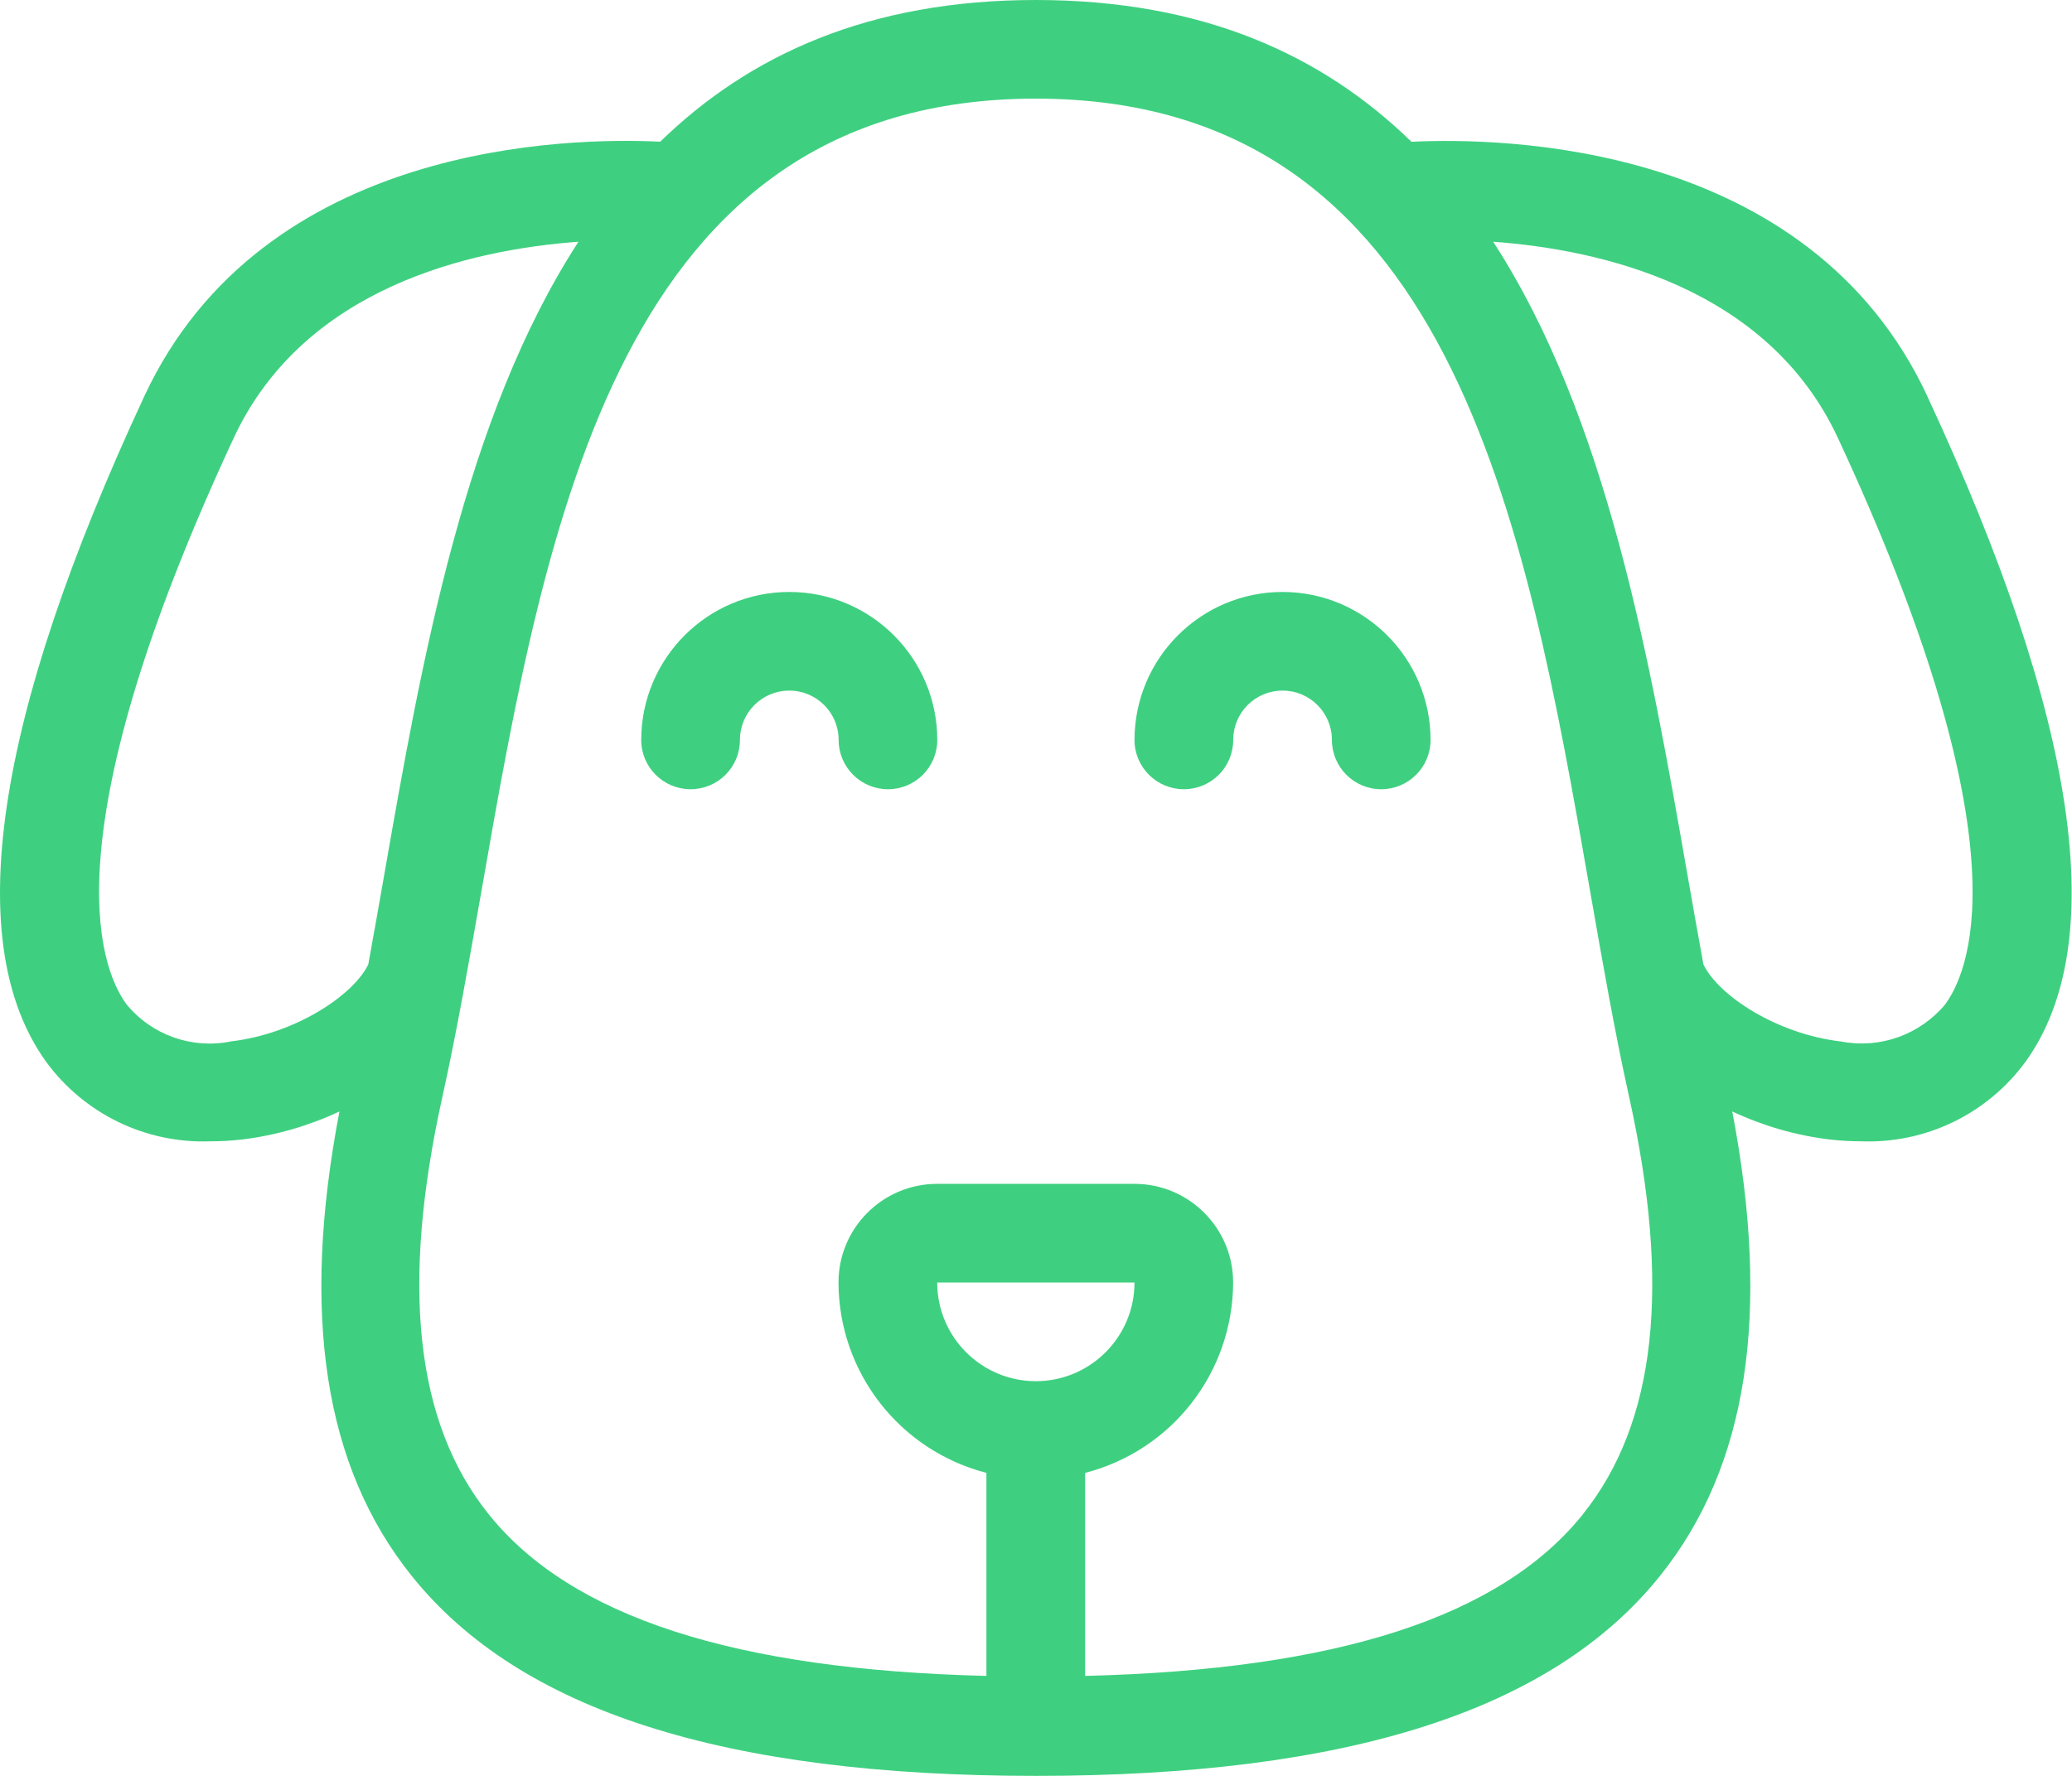 <?xml version="1.0" encoding="UTF-8"?> <svg xmlns="http://www.w3.org/2000/svg" width="28" height="24" viewBox="0 0 28 24" fill="none"><path d="M10.665 8C9.561 8.001 8.667 8.896 8.665 10C8.665 10.368 8.964 10.666 9.332 10.666C9.701 10.666 9.999 10.368 9.999 10C9.999 9.632 10.297 9.333 10.666 9.333C11.034 9.333 11.333 9.632 11.333 10C11.333 10.368 11.632 10.666 12 10.666C12.368 10.666 12.666 10.368 12.666 10C12.665 8.896 11.771 8.001 10.666 8H10.665Z" fill="#3ED080"></path><path d="M17.331 8C16.227 8.001 15.333 8.895 15.331 10C15.331 10.368 15.63 10.666 15.998 10.666C16.367 10.666 16.665 10.368 16.665 10C16.665 9.631 16.963 9.333 17.332 9.333C17.7 9.333 17.999 9.631 17.999 10C17.999 10.368 18.297 10.666 18.665 10.666C19.033 10.666 19.332 10.368 19.332 10C19.331 8.895 18.436 8.001 17.332 8H17.331Z" fill="#3ED080"></path><path d="M26.047 5.358C24.445 1.912 20.292 1.857 19.074 1.916C17.87 0.743 16.253 0 13.998 0C11.743 0 10.126 0.743 8.922 1.915C7.704 1.856 3.552 1.913 1.949 5.357C-0.083 9.725 -0.528 12.75 0.623 14.349C1.139 15.054 1.97 15.457 2.843 15.424C2.985 15.424 3.127 15.416 3.268 15.4C3.725 15.345 4.17 15.216 4.587 15.021C4.064 17.756 4.377 19.819 5.564 21.298C7.022 23.116 9.781 24 13.998 24C18.215 24 20.974 23.116 22.432 21.298C23.619 19.819 23.932 17.756 23.409 15.021C23.825 15.216 24.271 15.345 24.727 15.4C24.868 15.416 25.01 15.424 25.152 15.424C26.025 15.457 26.857 15.053 27.372 14.349C28.524 12.75 28.078 9.725 26.046 5.358H26.047ZM3.118 14.075C2.589 14.181 2.046 13.986 1.706 13.568C1.321 13.035 0.692 11.221 3.158 5.92C4.109 3.876 6.37 3.373 7.817 3.267C6.28 5.637 5.7 8.917 5.194 11.814C5.121 12.229 5.05 12.634 4.977 13.033C4.775 13.453 3.984 13.975 3.118 14.074L3.118 14.075ZM13.998 18.666C13.262 18.665 12.665 18.069 12.665 17.332H15.331C15.331 18.068 14.735 18.665 13.998 18.666ZM21.392 20.463C20.276 21.855 18.061 22.566 14.664 22.649V19.905C15.839 19.602 16.66 18.546 16.664 17.332C16.664 16.596 16.067 16 15.331 15.999H12.664C11.928 16 11.331 16.596 11.331 17.332C11.334 18.545 12.156 19.602 13.33 19.905V22.649C9.934 22.566 7.719 21.855 6.603 20.463C5.614 19.229 5.41 17.381 5.981 14.81C6.171 13.952 6.335 13.015 6.506 12.043C7.383 7.022 8.378 1.333 13.997 1.333C19.615 1.333 20.611 7.023 21.488 12.043C21.658 13.015 21.822 13.952 22.012 14.81C22.584 17.381 22.38 19.229 21.391 20.463H21.392ZM26.291 13.568C25.948 13.983 25.406 14.178 24.878 14.075C24.012 13.975 23.22 13.454 23.019 13.033C22.946 12.634 22.875 12.229 22.802 11.815C22.296 8.918 21.716 5.637 20.178 3.267C21.626 3.373 23.887 3.877 24.837 5.92C27.303 11.221 26.675 13.035 26.29 13.568H26.291Z" fill="#3ED080"></path></svg> 